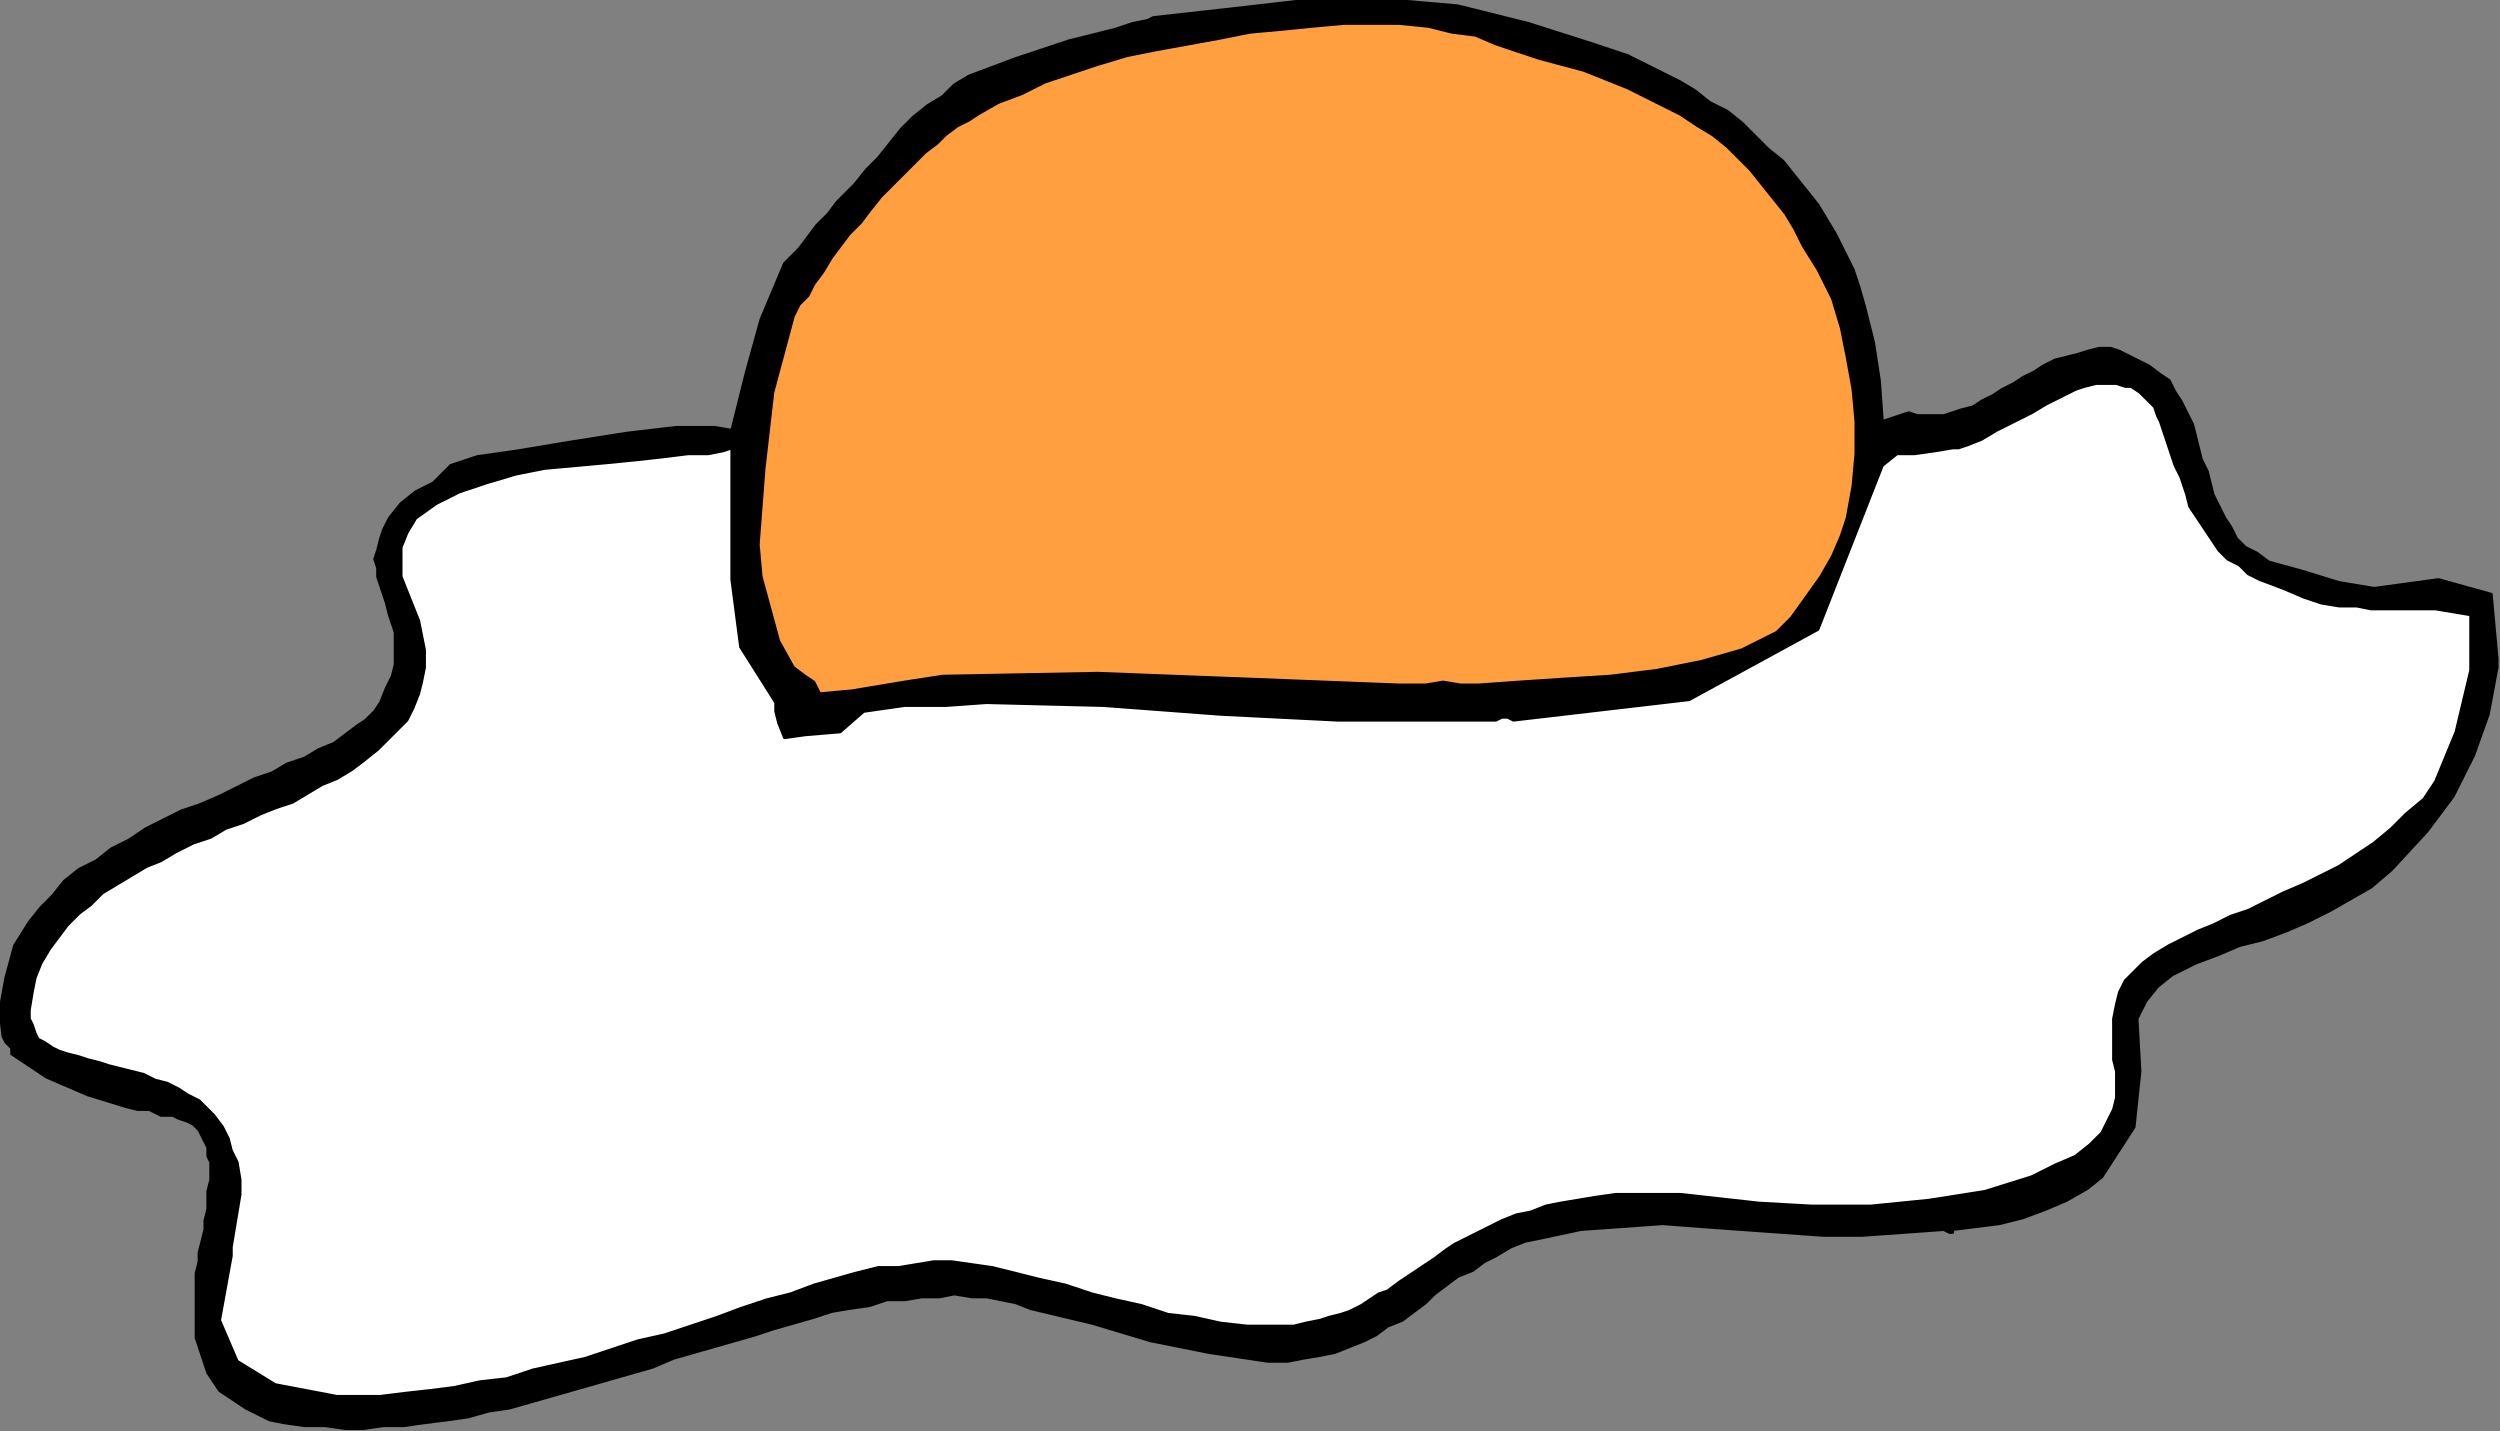<?xml version="1.0" encoding="UTF-8" standalone="no"?>
<svg
   xmlns:dc="http://purl.org/dc/elements/1.1/"
   xmlns:cc="http://creativecommons.org/ns#"
   xmlns:rdf="http://www.w3.org/1999/02/22-rdf-syntax-ns#"
   xmlns:svg="http://www.w3.org/2000/svg"
   xmlns="http://www.w3.org/2000/svg"
   xmlns:sodipodi="http://sodipodi.sourceforge.net/DTD/sodipodi-0.dtd"
   xmlns:inkscape="http://www.inkscape.org/namespaces/inkscape"
   version="1.0"
   width="144.611mm"
   height="82.804mm"
   id="svg11"
   sodipodi:docname="OBSSG466.WMF">
  <rect width="100%" height="100%" fill="#808080" stroke="none"/>
  <sodipodi:namedview
     pagecolor="#ffffff"
     bordercolor="#666666"
     borderopacity="1"
     objecttolerance="10"
     gridtolerance="10"
     guidetolerance="10"
     inkscape:pageopacity="0"
     inkscape:pageshadow="2"
     inkscape:window-width="640"
     inkscape:window-height="480"
     id="namedview13" />
  <defs
     id="defs3">
    <pattern
       id="WMFhbasepattern"
       patternUnits="userSpaceOnUse"
       width="6"
       height="6"
       x="0"
       y="0" />
  </defs>
  <path
     style="fill:#000000;fill-rule:evenodd;fill-opacity:1;stroke:#000000;stroke-width:0.64px;stroke-linecap:round;stroke-linejoin:round;stroke-miterlimit:4;stroke-dasharray:none;stroke-opacity:1;"
     d="  M 411.52,92.16   L 417.28,90.24   L 419.2,90.88   L 421.12,90.88   L 423.04,90.88   L 424.96,90.88   L 426.88,90.24   L 428.8,89.6   L 431.36,88.96   L 433.28,87.68   L 435.84,86.4   L 437.76,85.12   L 440.32,83.84   L 442.24,82.56   L 444.8,81.28   L 446.72,80   L 449.28,78.72   L 451.84,78.08   L 454.4,77.44   L 456.32,76.8   L 458.88,76.16   L 461.44,76.16   L 463.36,76.8   L 463.36,76.8   L 467.2,78.72   L 469.76,80   L 472.32,81.92   L 474.24,83.2   L 475.52,85.76   L 476.8,87.68   L 478.08,90.24   L 479.36,92.8   L 480,95.36   L 480.64,97.92   L 481.28,100.48   L 482.56,103.04   L 483.2,105.6   L 483.84,108.16   L 485.12,110.72   L 486.4,113.28   L 487.68,115.2   L 488.96,117.76   L 490.88,119.68   L 493.44,120.96   L 496,122.88   L 496,122.88   L 503.04,124.8   L 511.36,127.36   L 519.04,128.64   L 519.04,128.64   L 533.12,126.72   L 544.64,129.92   L 545.92,144   L 545.92,144   L 545.92,145.92   L 544,156.16   L 540.8,165.12   L 536.32,174.08   L 530.56,181.76   L 522.88,190.08   L 522.88,190.08   L 518.4,193.92   L 513.92,196.48   L 509.44,199.04   L 504.32,201.6   L 499.84,203.52   L 494.72,205.44   L 489.6,206.72   L 485.12,208.64   L 480,210.56   L 474.88,213.12   L 474.88,213.12   L 471.68,215.68   L 469.12,218.88   L 467.2,222.72   L 467.2,222.72   L 467.84,234.24   L 466.56,246.4   L 459.52,257.28   L 459.52,257.28   L 456.32,259.84   L 451.84,262.4   L 447.36,264.32   L 442.24,266.24   L 437.12,267.52   L 432,268.16   L 426.88,268.8   L 426.88,268.8   L 426.88,269.44   L 426.24,269.44   L 424.96,268.8   L 424.96,268.8   L 416,269.44   L 407.04,270.08   L 398.72,270.08   L 389.76,269.44   L 380.8,268.8   L 371.84,268.16   L 363.52,267.52   L 354.56,268.16   L 345.6,268.8   L 336.64,270.72   L 336.64,270.72   L 333.44,271.36   L 330.24,272.64   L 327.04,274.56   L 324.48,275.84   L 321.92,277.76   L 318.72,279.04   L 316.16,280.96   L 313.6,282.88   L 311.68,284.8   L 309.12,286.72   L 306.56,288.64   L 303.36,289.92   L 300.8,291.84   L 298.24,293.12   L 295.04,294.4   L 291.84,295.68   L 288.64,296.32   L 284.8,296.96   L 281.6,297.6   L 277.12,297.6   L 277.12,297.6   L 264.32,295.68   L 251.52,293.12   L 238.72,289.28   L 225.28,286.08   L 225.28,286.08   L 225.28,286.08   L 222.08,284.8   L 218.88,284.16   L 215.68,283.52   L 212.48,283.52   L 208.64,282.88   L 205.44,283.52   L 201.6,283.52   L 197.76,284.16   L 193.92,284.16   L 190.08,285.44   L 185.6,286.08   L 181.76,286.72   L 177.92,288   L 173.44,289.28   L 168.96,290.56   L 165.12,291.84   L 160.64,293.12   L 156.16,294.4   L 151.68,295.68   L 147.2,296.96   L 142.72,298.88   L 138.24,300.16   L 133.76,301.44   L 129.28,302.72   L 124.8,304   L 120.32,305.28   L 115.84,306.56   L 111.36,307.84   L 106.88,308.48   L 102.4,309.76   L 97.92,310.4   L 92.8,311.04   L 88.32,311.68   L 83.84,311.68   L 79.36,312.32   L 75.52,312.32   L 71.04,311.68   L 66.56,311.68   L 62.08,311.04   L 62.08,311.04   L 58.88,310.4   L 56.32,309.12   L 53.76,307.84   L 51.84,306.56   L 49.92,305.28   L 48,304   L 46.72,302.08   L 45.44,300.16   L 44.8,298.24   L 44.16,296.32   L 43.52,294.4   L 42.88,292.48   L 42.88,289.92   L 42.88,288   L 42.88,285.44   L 42.88,282.88   L 42.88,280.96   L 42.88,278.4   L 43.52,275.84   L 43.52,273.92   L 44.16,271.36   L 44.8,268.8   L 44.8,266.88   L 45.44,264.32   L 45.44,262.4   L 45.44,260.48   L 46.08,257.92   L 46.08,256   L 46.08,254.08   L 45.44,252.8   L 45.44,250.88   L 44.8,249.6   L 44.16,248.32   L 43.52,247.04   L 42.24,245.76   L 40.96,245.12   L 39.04,244.48   L 37.76,243.84   L 35.2,243.84   L 35.2,243.84   L 32.64,242.56   L 30.08,242.56   L 27.52,241.92   L 27.52,241.92   L 19.2,239.36   L 10.24,235.52   L 2.56,230.4   L 2.56,230.4   L 2.56,229.12   L 1.28,227.84   L 0.64,226.56   L 0.64,226.56   L 0,220.8   L 1.28,213.76   L 3.2,206.72   L 6.4,201.6   L 6.4,201.6   L 8.96,198.4   L 11.52,195.84   L 14.08,192.64   L 17.28,190.08   L 21.12,188.16   L 24.32,185.6   L 28.16,183.68   L 32,181.12   L 35.84,179.2   L 39.68,177.28   L 43.52,176   L 48,174.08   L 51.84,172.16   L 55.68,170.24   L 59.52,168.96   L 62.72,167.04   L 66.56,165.76   L 69.76,163.84   L 72.96,162.56   L 75.52,160.64   L 78.08,158.72   L 80,157.44   L 81.92,155.52   L 83.2,153.6   L 83.2,153.6   L 84.48,150.4   L 85.76,147.84   L 86.4,145.28   L 86.4,142.72   L 86.4,140.16   L 86.4,138.24   L 85.76,136.32   L 85.12,134.4   L 84.48,131.84   L 83.84,129.92   L 83.2,128   L 82.56,126.08   L 82.56,124.16   L 81.92,122.24   L 82.56,120.32   L 83.2,117.76   L 83.84,115.84   L 85.12,113.28   L 85.12,113.28   L 87.68,110.08   L 90.88,107.52   L 94.72,105.6   L 94.72,105.6   L 96,104.32   L 97.28,103.04   L 98.56,101.76   L 98.56,101.76   L 104.32,99.84   L 113.28,98.56   L 124.8,96.64   L 136.96,94.72   L 147.84,93.44   L 156.16,93.44   L 160,94.08   L 160,94.08   L 163.2,81.28   L 166.4,69.76   L 171.52,57.6   L 171.52,57.6   L 172.8,56.32   L 174.72,54.4   L 176.64,51.84   L 178.56,49.28   L 181.12,46.72   L 183.04,44.16   L 184.96,42.24   L 186.24,40.96   L 186.88,40.32   L 186.88,40.32   L 189.44,37.12   L 192,34.56   L 194.56,31.36   L 197.12,28.16   L 199.68,25.6   L 202.88,23.04   L 206.08,21.12   L 206.08,21.12   L 208.64,18.56   L 211.84,16.64   L 216.96,14.72   L 222.08,12.8   L 227.84,10.88   L 233.6,8.96   L 238.72,7.68   L 243.84,6.4   L 247.68,5.12   L 250.88,4.48   L 252.16,3.84   L 252.16,3.84   L 269.44,1.92   L 286.08,0   L 304,0   L 304,0   L 318.72,1.28   L 334.08,5.12   L 348.16,9.6   L 348.16,9.6   L 352,10.88   L 355.84,12.16   L 359.68,14.08   L 363.52,16   L 367.36,17.92   L 370.56,19.84   L 373.76,22.4   L 377.6,24.32   L 380.8,26.88   L 383.36,29.44   L 386.56,32.64   L 389.76,35.2   L 392.32,38.4   L 394.88,41.6   L 397.44,44.8   L 399.36,48   L 401.28,51.2   L 403.2,55.04   L 405.12,58.88   L 406.4,62.72   L 407.68,67.2   L 407.68,67.2   L 409.6,74.88   L 410.88,83.2   L 411.52,92.16  z "
     id="path5" />
  <path
     style="fill:#ff9f3f;fill-rule:evenodd;fill-opacity:1;stroke:#000000;stroke-width:0.64px;stroke-linecap:round;stroke-linejoin:round;stroke-miterlimit:4;stroke-dasharray:none;stroke-opacity:1;"
     d="  M 323.2,149.76   L 319.36,149.76   L 315.52,149.12   L 311.68,149.76   L 307.84,149.76   L 307.84,149.76   L 307.2,149.76   L 306.56,149.76   L 305.92,149.76   L 305.92,149.76   L 273.28,148.48   L 240,147.2   L 206.08,147.84   L 206.08,147.84   L 197.76,149.12   L 186.24,151.04   L 179.2,151.68   L 179.2,151.68   L 177.92,149.12   L 176,147.84   L 173.44,145.92   L 173.44,145.92   L 170.24,140.16   L 168.32,133.12   L 166.4,126.08   L 165.76,119.04   L 165.76,119.04   L 167.04,102.4   L 168.96,85.76   L 173.44,69.12   L 173.44,69.12   L 174.72,66.56   L 176.64,64.64   L 177.92,62.08   L 179.84,59.52   L 181.76,56.32   L 183.68,53.76   L 185.6,51.2   L 188.16,48.64   L 190.08,46.08   L 192.64,42.88   L 195.2,40.32   L 197.12,38.4   L 199.68,35.84   L 202.24,33.28   L 204.8,31.36   L 206.72,29.44   L 209.28,27.52   L 211.84,26.24   L 213.76,24.96   L 213.76,24.96   L 218.24,22.4   L 223.36,20.48   L 228.48,17.92   L 234.24,16   L 240,14.08   L 246.4,12.16   L 252.8,10.88   L 259.84,9.6   L 266.88,8.32   L 273.28,7.04   L 280.32,6.4   L 286.72,5.76   L 293.76,5.12   L 300.16,5.12   L 305.92,5.12   L 312.32,5.76   L 317.44,7.04   L 322.56,7.68   L 327.04,9.6   L 327.04,9.6   L 336.64,12.8   L 346.24,15.36   L 355.84,19.2   L 363.52,23.04   L 363.52,23.04   L 367.36,24.96   L 371.2,27.52   L 374.4,29.44   L 377.6,32   L 380.16,34.56   L 382.72,37.12   L 385.28,40.32   L 387.84,43.52   L 390.4,46.72   L 392.32,49.92   L 394.24,53.76   L 394.24,53.76   L 397.44,58.88   L 400.64,65.28   L 402.56,71.68   L 403.84,78.08   L 405.12,85.12   L 405.76,92.16   L 405.76,99.2   L 405.12,106.24   L 403.84,113.28   L 403.84,113.28   L 402.56,117.12   L 400.64,121.6   L 398.08,126.08   L 394.88,130.56   L 391.68,135.04   L 388.48,138.24   L 388.48,138.24   L 380.8,142.08   L 371.84,144.64   L 362.24,146.56   L 352,147.84   L 341.76,148.48   L 332.16,149.12   L 323.2,149.76  z "
     id="path7" />
  <path
     style="fill:#ffffff;fill-rule:evenodd;fill-opacity:1;stroke:#000000;stroke-width:0.64px;stroke-linecap:round;stroke-linejoin:round;stroke-miterlimit:4;stroke-dasharray:none;stroke-opacity:1;"
     d="  M 540.16,134.4   L 540.16,146.56   L 536.96,160   L 532.48,170.88   L 532.48,170.88   L 532.48,170.88   L 529.92,174.72   L 526.08,177.92   L 522.88,181.12   L 519.04,184.32   L 515.2,186.88   L 511.36,189.44   L 507.52,191.36   L 503.68,193.28   L 499.2,195.2   L 495.36,197.12   L 491.52,199.04   L 487.68,200.32   L 483.84,202.24   L 480.64,203.52   L 476.8,205.44   L 474.24,206.72   L 471.04,208.64   L 468.48,210.56   L 466.56,212.48   L 464.64,214.4   L 463.36,216.96   L 463.36,216.96   L 462.72,219.52   L 462.08,222.72   L 462.08,225.28   L 462.08,228.48   L 462.08,231.68   L 462.72,234.24   L 462.72,237.44   L 462.72,240   L 462.08,242.56   L 460.8,245.12   L 459.52,247.68   L 456.96,250.24   L 453.76,252.8   L 449.28,254.72   L 444.16,257.28   L 444.16,257.28   L 433.92,260.48   L 421.76,262.4   L 408.96,263.68   L 396.16,263.68   L 384.64,263.04   L 384.64,263.04   L 378.88,262.4   L 373.12,261.76   L 367.36,261.12   L 362.24,261.12   L 357.76,261.12   L 353.28,261.12   L 348.8,261.76   L 344.96,262.4   L 341.12,263.04   L 337.92,263.68   L 334.72,264.96   L 331.52,265.6   L 328.32,266.88   L 325.76,268.16   L 323.2,269.44   L 320.64,270.72   L 318.08,272   L 316.16,273.28   L 313.6,275.2   L 311.68,276.48   L 309.76,277.76   L 307.84,279.04   L 305.92,280.32   L 303.36,282.24   L 301.44,282.88   L 299.52,284.16   L 297.6,285.44   L 295.04,286.72   L 293.12,287.36   L 290.56,288   L 288.64,288.64   L 285.44,289.28   L 282.88,289.92   L 282.88,289.92   L 277.76,289.92   L 272.64,289.92   L 266.88,289.28   L 261.12,288   L 255.36,287.36   L 249.6,285.44   L 243.84,284.16   L 238.72,282.88   L 232.96,280.96   L 227.2,279.68   L 222.08,278.4   L 216.96,277.12   L 212.48,276.48   L 208,275.84   L 204.16,275.84   L 200.32,276.48   L 200.32,276.48   L 196.48,277.12   L 192,277.12   L 186.88,278.4   L 186.88,278.4   L 182.4,279.68   L 177.92,280.96   L 172.8,282.88   L 167.68,284.16   L 161.92,286.08   L 156.8,288   L 151.04,289.92   L 145.28,291.84   L 139.52,293.12   L 133.76,295.04   L 128,296.96   L 122.24,298.24   L 116.48,299.52   L 110.72,301.44   L 104.96,302.08   L 99.2,303.36   L 94.08,304   L 88.32,304.64   L 83.2,305.28   L 78.72,305.28   L 73.6,305.28   L 73.6,305.28   L 60.16,302.72   L 51.84,297.6   L 48,288.64   L 50.56,274.56   L 50.56,274.56   L 50.56,274.56   L 50.56,273.28   L 50.56,272.64   L 50.56,272.64   L 52.48,261.12   L 52.48,257.92   L 51.84,254.08   L 50.56,251.52   L 50.56,251.52   L 49.92,248.96   L 48.64,246.4   L 46.72,243.84   L 45.44,242.56   L 43.52,240.64   L 40.96,239.36   L 39.04,238.08   L 36.48,236.8   L 33.92,236.16   L 31.36,234.88   L 28.8,234.24   L 26.24,233.6   L 23.68,232.96   L 21.76,232.32   L 19.2,231.68   L 17.28,231.04   L 14.72,230.4   L 12.8,229.76   L 11.52,229.12   L 9.6,227.84   L 8.32,227.2   L 7.68,225.92   L 7.04,224   L 6.4,222.72   L 6.4,220.8   L 6.4,220.8   L 7.04,216.96   L 7.68,213.76   L 8.96,210.56   L 10.88,207.36   L 12.8,204.8   L 14.72,202.24   L 17.28,199.68   L 19.84,197.76   L 22.4,195.2   L 25.6,193.28   L 28.8,191.36   L 32,189.44   L 35.2,188.16   L 38.4,186.24   L 42.24,184.32   L 46.08,183.04   L 49.28,181.12   L 53.12,179.84   L 56.96,177.92   L 60.16,176.64   L 64,175.36   L 67.2,173.44   L 70.4,171.52   L 73.6,170.24   L 76.8,168.32   L 79.36,166.4   L 82.56,163.84   L 84.48,161.92   L 87.04,159.36   L 88.96,157.44   L 90.24,154.88   L 91.52,151.68   L 92.16,149.12   L 92.8,145.92   L 92.8,145.92   L 92.8,142.08   L 92.16,138.88   L 91.52,135.68   L 90.24,132.48   L 88.96,129.28   L 87.68,126.08   L 87.68,122.88   L 87.68,119.68   L 88.96,116.48   L 90.88,113.28   L 90.88,113.28   L 95.36,110.08   L 100.48,107.52   L 106.24,105.6   L 112.64,103.68   L 119.04,102.4   L 126.08,101.76   L 133.12,101.12   L 139.52,100.48   L 145.28,99.84   L 150.4,99.2   L 154.88,99.2   L 158.08,98.56   L 160,97.92   L 160,97.92   L 160,112   L 160,126.72   L 161.92,141.44   L 169.6,153.6   L 169.6,153.6   L 169.6,155.52   L 170.24,158.08   L 171.52,161.28   L 171.52,161.28   L 176,160.64   L 183.68,160   L 188.8,155.52   L 188.8,155.52   L 197.76,154.24   L 206.72,154.24   L 215.68,153.6   L 215.68,153.6   L 241.28,154.24   L 266.88,156.16   L 292.48,157.44   L 292.48,157.44   L 304,157.44   L 315.52,157.44   L 327.04,157.44   L 327.04,157.44   L 328.32,156.8   L 329.6,156.8   L 330.88,157.44   L 330.88,157.44   L 369.28,152.96   L 397.44,137.6   L 411.52,101.76   L 411.52,101.76   L 414.72,99.2   L 418.56,99.2   L 423.04,98.56   L 426.88,97.92   L 426.88,97.92   L 428.16,97.92   L 430.08,97.28   L 433.28,96   L 436.48,94.08   L 440.32,92.16   L 444.16,90.24   L 447.36,88.32   L 451.2,86.4   L 453.76,85.12   L 455.68,84.48   L 455.68,84.48   L 458.24,83.84   L 460.8,83.84   L 462.72,83.84   L 464.64,84.48   L 465.92,84.48   L 467.84,85.76   L 468.48,86.4   L 469.76,87.68   L 471.04,88.96   L 471.68,90.88   L 472.32,92.16   L 472.96,94.08   L 473.6,96   L 474.24,97.92   L 474.88,99.84   L 475.52,101.76   L 476.8,104.32   L 477.44,106.24   L 478.08,108.16   L 478.72,110.72   L 480,112.64   L 481.28,114.56   L 482.56,116.48   L 483.84,118.4   L 485.12,120.32   L 487.04,122.24   L 489.6,123.52   L 491.52,125.44   L 494.08,126.72   L 494.08,126.72   L 499.2,128.64   L 503.68,130.56   L 507.52,131.84   L 511.36,132.48   L 515.2,132.48   L 518.4,133.12   L 522.24,133.12   L 525.44,133.12   L 528.64,133.12   L 532.48,133.12   L 536.32,133.76   L 540.16,134.4  z "
     id="path9" />
</svg>
